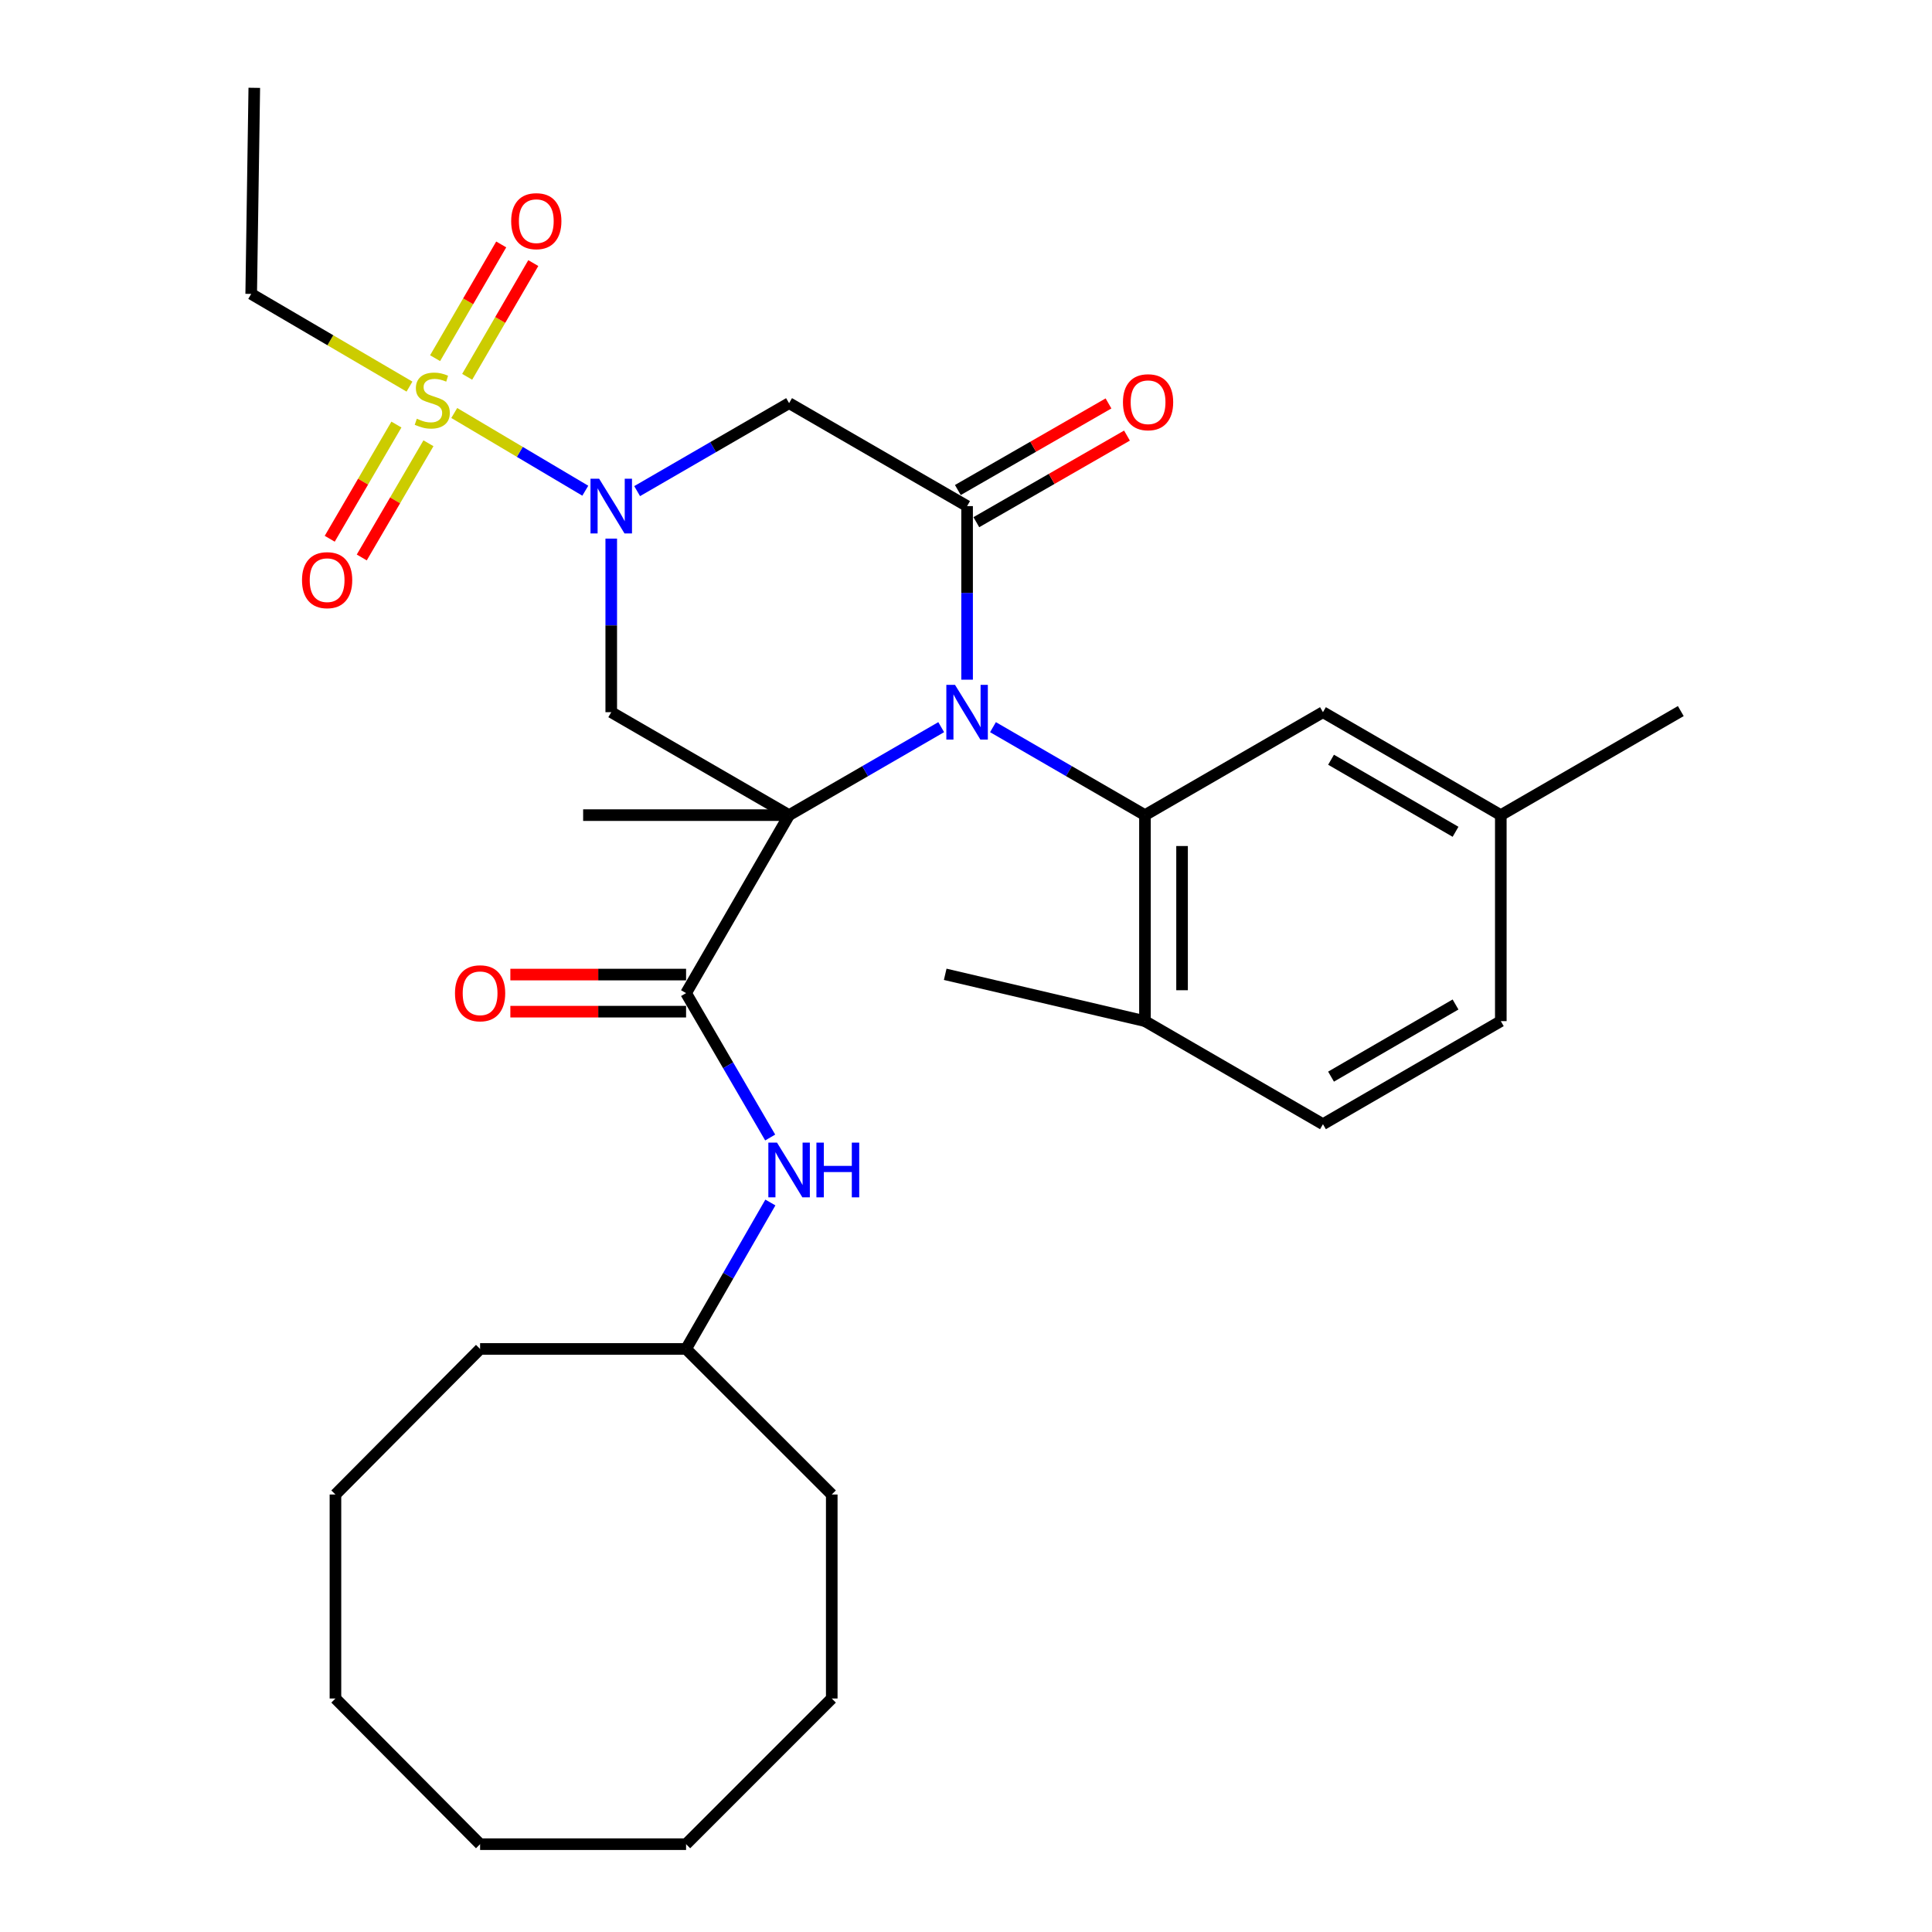 <?xml version='1.0' encoding='iso-8859-1'?>
<svg version='1.1' baseProfile='full'
              xmlns='http://www.w3.org/2000/svg'
                      xmlns:rdkit='http://www.rdkit.org/xml'
                      xmlns:xlink='http://www.w3.org/1999/xlink'
                  xml:space='preserve'
width='1000px' height='1000px' viewBox='0 0 1000 1000'>
<!-- END OF HEADER -->
<rect style='opacity:1.0;fill:#FFFFFF;stroke:none' width='1000' height='1000' x='0' y='0'> </rect>
<path class='bond-0' d='M 408.436,421.908 L 447.8,399.143' style='fill:none;fill-rule:evenodd;stroke:#000000;stroke-width:6px;stroke-linecap:butt;stroke-linejoin:miter;stroke-opacity:1' />
<path class='bond-0' d='M 447.8,399.143 L 487.165,376.377' style='fill:none;fill-rule:evenodd;stroke:#0000FF;stroke-width:6px;stroke-linecap:butt;stroke-linejoin:miter;stroke-opacity:1' />
<path class='bond-4' d='M 408.436,421.908 L 316.381,368.627' style='fill:none;fill-rule:evenodd;stroke:#000000;stroke-width:6px;stroke-linecap:butt;stroke-linejoin:miter;stroke-opacity:1' />
<path class='bond-5' d='M 408.436,421.908 L 355.113,514.038' style='fill:none;fill-rule:evenodd;stroke:#000000;stroke-width:6px;stroke-linecap:butt;stroke-linejoin:miter;stroke-opacity:1' />
<path class='bond-15' d='M 408.436,421.908 L 301.832,421.908' style='fill:none;fill-rule:evenodd;stroke:#000000;stroke-width:6px;stroke-linecap:butt;stroke-linejoin:miter;stroke-opacity:1' />
<path class='bond-3' d='M 500.565,351.801 L 500.565,306.88' style='fill:none;fill-rule:evenodd;stroke:#0000FF;stroke-width:6px;stroke-linecap:butt;stroke-linejoin:miter;stroke-opacity:1' />
<path class='bond-3' d='M 500.565,306.88 L 500.565,261.959' style='fill:none;fill-rule:evenodd;stroke:#000000;stroke-width:6px;stroke-linecap:butt;stroke-linejoin:miter;stroke-opacity:1' />
<path class='bond-6' d='M 513.965,376.382 L 553.298,399.145' style='fill:none;fill-rule:evenodd;stroke:#0000FF;stroke-width:6px;stroke-linecap:butt;stroke-linejoin:miter;stroke-opacity:1' />
<path class='bond-6' d='M 553.298,399.145 L 592.631,421.908' style='fill:none;fill-rule:evenodd;stroke:#000000;stroke-width:6px;stroke-linecap:butt;stroke-linejoin:miter;stroke-opacity:1' />
<path class='bond-1' d='M 316.381,278.786 L 316.381,323.707' style='fill:none;fill-rule:evenodd;stroke:#0000FF;stroke-width:6px;stroke-linecap:butt;stroke-linejoin:miter;stroke-opacity:1' />
<path class='bond-1' d='M 316.381,323.707 L 316.381,368.627' style='fill:none;fill-rule:evenodd;stroke:#000000;stroke-width:6px;stroke-linecap:butt;stroke-linejoin:miter;stroke-opacity:1' />
<path class='bond-2' d='M 302.949,253.992 L 269.035,233.879' style='fill:none;fill-rule:evenodd;stroke:#0000FF;stroke-width:6px;stroke-linecap:butt;stroke-linejoin:miter;stroke-opacity:1' />
<path class='bond-2' d='M 269.035,233.879 L 235.122,213.765' style='fill:none;fill-rule:evenodd;stroke:#CCCC00;stroke-width:6px;stroke-linecap:butt;stroke-linejoin:miter;stroke-opacity:1' />
<path class='bond-7' d='M 329.78,254.202 L 369.108,231.435' style='fill:none;fill-rule:evenodd;stroke:#0000FF;stroke-width:6px;stroke-linecap:butt;stroke-linejoin:miter;stroke-opacity:1' />
<path class='bond-7' d='M 369.108,231.435 L 408.436,208.668' style='fill:none;fill-rule:evenodd;stroke:#000000;stroke-width:6px;stroke-linecap:butt;stroke-linejoin:miter;stroke-opacity:1' />
<path class='bond-9' d='M 241.805,195.041 L 258.918,165.606' style='fill:none;fill-rule:evenodd;stroke:#CCCC00;stroke-width:6px;stroke-linecap:butt;stroke-linejoin:miter;stroke-opacity:1' />
<path class='bond-9' d='M 258.918,165.606 L 276.03,136.172' style='fill:none;fill-rule:evenodd;stroke:#FF0000;stroke-width:6px;stroke-linecap:butt;stroke-linejoin:miter;stroke-opacity:1' />
<path class='bond-9' d='M 225.206,185.391 L 242.319,155.956' style='fill:none;fill-rule:evenodd;stroke:#CCCC00;stroke-width:6px;stroke-linecap:butt;stroke-linejoin:miter;stroke-opacity:1' />
<path class='bond-9' d='M 242.319,155.956 L 259.431,126.522' style='fill:none;fill-rule:evenodd;stroke:#FF0000;stroke-width:6px;stroke-linecap:butt;stroke-linejoin:miter;stroke-opacity:1' />
<path class='bond-10' d='M 205.185,219.751 L 187.927,249.306' style='fill:none;fill-rule:evenodd;stroke:#CCCC00;stroke-width:6px;stroke-linecap:butt;stroke-linejoin:miter;stroke-opacity:1' />
<path class='bond-10' d='M 187.927,249.306 L 170.668,278.86' style='fill:none;fill-rule:evenodd;stroke:#FF0000;stroke-width:6px;stroke-linecap:butt;stroke-linejoin:miter;stroke-opacity:1' />
<path class='bond-10' d='M 221.765,229.433 L 204.507,258.988' style='fill:none;fill-rule:evenodd;stroke:#CCCC00;stroke-width:6px;stroke-linecap:butt;stroke-linejoin:miter;stroke-opacity:1' />
<path class='bond-10' d='M 204.507,258.988 L 187.248,288.542' style='fill:none;fill-rule:evenodd;stroke:#FF0000;stroke-width:6px;stroke-linecap:butt;stroke-linejoin:miter;stroke-opacity:1' />
<path class='bond-17' d='M 211.945,200.106 L 170.983,176.114' style='fill:none;fill-rule:evenodd;stroke:#CCCC00;stroke-width:6px;stroke-linecap:butt;stroke-linejoin:miter;stroke-opacity:1' />
<path class='bond-17' d='M 170.983,176.114 L 130.021,152.123' style='fill:none;fill-rule:evenodd;stroke:#000000;stroke-width:6px;stroke-linecap:butt;stroke-linejoin:miter;stroke-opacity:1' />
<path class='bond-12' d='M 505.35,270.282 L 544.337,247.872' style='fill:none;fill-rule:evenodd;stroke:#000000;stroke-width:6px;stroke-linecap:butt;stroke-linejoin:miter;stroke-opacity:1' />
<path class='bond-12' d='M 544.337,247.872 L 583.324,225.461' style='fill:none;fill-rule:evenodd;stroke:#FF0000;stroke-width:6px;stroke-linecap:butt;stroke-linejoin:miter;stroke-opacity:1' />
<path class='bond-12' d='M 495.781,253.636 L 534.769,231.226' style='fill:none;fill-rule:evenodd;stroke:#000000;stroke-width:6px;stroke-linecap:butt;stroke-linejoin:miter;stroke-opacity:1' />
<path class='bond-12' d='M 534.769,231.226 L 573.756,208.815' style='fill:none;fill-rule:evenodd;stroke:#FF0000;stroke-width:6px;stroke-linecap:butt;stroke-linejoin:miter;stroke-opacity:1' />
<path class='bond-31' d='M 500.565,261.959 L 408.436,208.668' style='fill:none;fill-rule:evenodd;stroke:#000000;stroke-width:6px;stroke-linecap:butt;stroke-linejoin:miter;stroke-opacity:1' />
<path class='bond-8' d='M 355.113,514.038 L 376.879,551.405' style='fill:none;fill-rule:evenodd;stroke:#000000;stroke-width:6px;stroke-linecap:butt;stroke-linejoin:miter;stroke-opacity:1' />
<path class='bond-8' d='M 376.879,551.405 L 398.645,588.772' style='fill:none;fill-rule:evenodd;stroke:#0000FF;stroke-width:6px;stroke-linecap:butt;stroke-linejoin:miter;stroke-opacity:1' />
<path class='bond-14' d='M 355.113,504.437 L 309.638,504.437' style='fill:none;fill-rule:evenodd;stroke:#000000;stroke-width:6px;stroke-linecap:butt;stroke-linejoin:miter;stroke-opacity:1' />
<path class='bond-14' d='M 309.638,504.437 L 264.163,504.437' style='fill:none;fill-rule:evenodd;stroke:#FF0000;stroke-width:6px;stroke-linecap:butt;stroke-linejoin:miter;stroke-opacity:1' />
<path class='bond-14' d='M 355.113,523.638 L 309.638,523.638' style='fill:none;fill-rule:evenodd;stroke:#000000;stroke-width:6px;stroke-linecap:butt;stroke-linejoin:miter;stroke-opacity:1' />
<path class='bond-14' d='M 309.638,523.638 L 264.163,523.638' style='fill:none;fill-rule:evenodd;stroke:#FF0000;stroke-width:6px;stroke-linecap:butt;stroke-linejoin:miter;stroke-opacity:1' />
<path class='bond-11' d='M 592.631,421.908 L 592.631,528.534' style='fill:none;fill-rule:evenodd;stroke:#000000;stroke-width:6px;stroke-linecap:butt;stroke-linejoin:miter;stroke-opacity:1' />
<path class='bond-11' d='M 611.831,437.902 L 611.831,512.54' style='fill:none;fill-rule:evenodd;stroke:#000000;stroke-width:6px;stroke-linecap:butt;stroke-linejoin:miter;stroke-opacity:1' />
<path class='bond-13' d='M 592.631,421.908 L 684.76,368.627' style='fill:none;fill-rule:evenodd;stroke:#000000;stroke-width:6px;stroke-linecap:butt;stroke-linejoin:miter;stroke-opacity:1' />
<path class='bond-19' d='M 398.746,622.412 L 376.929,660.312' style='fill:none;fill-rule:evenodd;stroke:#0000FF;stroke-width:6px;stroke-linecap:butt;stroke-linejoin:miter;stroke-opacity:1' />
<path class='bond-19' d='M 376.929,660.312 L 355.113,698.211' style='fill:none;fill-rule:evenodd;stroke:#000000;stroke-width:6px;stroke-linecap:butt;stroke-linejoin:miter;stroke-opacity:1' />
<path class='bond-16' d='M 592.631,528.534 L 684.76,581.879' style='fill:none;fill-rule:evenodd;stroke:#000000;stroke-width:6px;stroke-linecap:butt;stroke-linejoin:miter;stroke-opacity:1' />
<path class='bond-21' d='M 592.631,528.534 L 489.237,504.299' style='fill:none;fill-rule:evenodd;stroke:#000000;stroke-width:6px;stroke-linecap:butt;stroke-linejoin:miter;stroke-opacity:1' />
<path class='bond-18' d='M 684.76,368.627 L 776.815,421.908' style='fill:none;fill-rule:evenodd;stroke:#000000;stroke-width:6px;stroke-linecap:butt;stroke-linejoin:miter;stroke-opacity:1' />
<path class='bond-18' d='M 688.95,393.237 L 753.388,430.534' style='fill:none;fill-rule:evenodd;stroke:#000000;stroke-width:6px;stroke-linecap:butt;stroke-linejoin:miter;stroke-opacity:1' />
<path class='bond-32' d='M 684.76,581.879 L 776.815,528.534' style='fill:none;fill-rule:evenodd;stroke:#000000;stroke-width:6px;stroke-linecap:butt;stroke-linejoin:miter;stroke-opacity:1' />
<path class='bond-32' d='M 688.942,557.264 L 753.38,519.923' style='fill:none;fill-rule:evenodd;stroke:#000000;stroke-width:6px;stroke-linecap:butt;stroke-linejoin:miter;stroke-opacity:1' />
<path class='bond-25' d='M 130.021,152.123 L 131.621,45.455' style='fill:none;fill-rule:evenodd;stroke:#000000;stroke-width:6px;stroke-linecap:butt;stroke-linejoin:miter;stroke-opacity:1' />
<path class='bond-20' d='M 776.815,421.908 L 776.815,528.534' style='fill:none;fill-rule:evenodd;stroke:#000000;stroke-width:6px;stroke-linecap:butt;stroke-linejoin:miter;stroke-opacity:1' />
<path class='bond-22' d='M 776.815,421.908 L 869.979,368.051' style='fill:none;fill-rule:evenodd;stroke:#000000;stroke-width:6px;stroke-linecap:butt;stroke-linejoin:miter;stroke-opacity:1' />
<path class='bond-23' d='M 355.113,698.211 L 248.498,698.211' style='fill:none;fill-rule:evenodd;stroke:#000000;stroke-width:6px;stroke-linecap:butt;stroke-linejoin:miter;stroke-opacity:1' />
<path class='bond-24' d='M 355.113,698.211 L 430.516,773.561' style='fill:none;fill-rule:evenodd;stroke:#000000;stroke-width:6px;stroke-linecap:butt;stroke-linejoin:miter;stroke-opacity:1' />
<path class='bond-27' d='M 248.498,698.211 L 173.627,773.561' style='fill:none;fill-rule:evenodd;stroke:#000000;stroke-width:6px;stroke-linecap:butt;stroke-linejoin:miter;stroke-opacity:1' />
<path class='bond-26' d='M 430.516,773.561 L 430.516,879.142' style='fill:none;fill-rule:evenodd;stroke:#000000;stroke-width:6px;stroke-linecap:butt;stroke-linejoin:miter;stroke-opacity:1' />
<path class='bond-28' d='M 430.516,879.142 L 355.113,954.545' style='fill:none;fill-rule:evenodd;stroke:#000000;stroke-width:6px;stroke-linecap:butt;stroke-linejoin:miter;stroke-opacity:1' />
<path class='bond-29' d='M 173.627,773.561 L 173.627,879.142' style='fill:none;fill-rule:evenodd;stroke:#000000;stroke-width:6px;stroke-linecap:butt;stroke-linejoin:miter;stroke-opacity:1' />
<path class='bond-30' d='M 355.113,954.545 L 248.498,954.545' style='fill:none;fill-rule:evenodd;stroke:#000000;stroke-width:6px;stroke-linecap:butt;stroke-linejoin:miter;stroke-opacity:1' />
<path class='bond-33' d='M 173.627,879.142 L 248.498,954.545' style='fill:none;fill-rule:evenodd;stroke:#000000;stroke-width:6px;stroke-linecap:butt;stroke-linejoin:miter;stroke-opacity:1' />
<path  class='atom-1' d='M 494.305 354.467
L 503.585 369.467
Q 504.505 370.947, 505.985 373.627
Q 507.465 376.307, 507.545 376.467
L 507.545 354.467
L 511.305 354.467
L 511.305 382.787
L 507.425 382.787
L 497.465 366.387
Q 496.305 364.467, 495.065 362.267
Q 493.865 360.067, 493.505 359.387
L 493.505 382.787
L 489.825 382.787
L 489.825 354.467
L 494.305 354.467
' fill='#0000FF'/>
<path  class='atom-2' d='M 310.121 247.799
L 319.401 262.799
Q 320.321 264.279, 321.801 266.959
Q 323.281 269.639, 323.361 269.799
L 323.361 247.799
L 327.121 247.799
L 327.121 276.119
L 323.241 276.119
L 313.281 259.719
Q 312.121 257.799, 310.881 255.599
Q 309.681 253.399, 309.321 252.719
L 309.321 276.119
L 305.641 276.119
L 305.641 247.799
L 310.121 247.799
' fill='#0000FF'/>
<path  class='atom-3' d='M 215.74 216.734
Q 216.06 216.854, 217.38 217.414
Q 218.7 217.974, 220.14 218.334
Q 221.62 218.654, 223.06 218.654
Q 225.74 218.654, 227.3 217.374
Q 228.86 216.054, 228.86 213.774
Q 228.86 212.214, 228.06 211.254
Q 227.3 210.294, 226.1 209.774
Q 224.9 209.254, 222.9 208.654
Q 220.38 207.894, 218.86 207.174
Q 217.38 206.454, 216.3 204.934
Q 215.26 203.414, 215.26 200.854
Q 215.26 197.294, 217.66 195.094
Q 220.1 192.894, 224.9 192.894
Q 228.18 192.894, 231.9 194.454
L 230.98 197.534
Q 227.58 196.134, 225.02 196.134
Q 222.26 196.134, 220.74 197.294
Q 219.22 198.414, 219.26 200.374
Q 219.26 201.894, 220.02 202.814
Q 220.82 203.734, 221.94 204.254
Q 223.1 204.774, 225.02 205.374
Q 227.58 206.174, 229.1 206.974
Q 230.62 207.774, 231.7 209.414
Q 232.82 211.014, 232.82 213.774
Q 232.82 217.694, 230.18 219.814
Q 227.58 221.894, 223.22 221.894
Q 220.7 221.894, 218.78 221.334
Q 216.9 220.814, 214.66 219.894
L 215.74 216.734
' fill='#CCCC00'/>
<path  class='atom-9' d='M 402.176 591.42
L 411.456 606.42
Q 412.376 607.9, 413.856 610.58
Q 415.336 613.26, 415.416 613.42
L 415.416 591.42
L 419.176 591.42
L 419.176 619.74
L 415.296 619.74
L 405.336 603.34
Q 404.176 601.42, 402.936 599.22
Q 401.736 597.02, 401.376 596.34
L 401.376 619.74
L 397.696 619.74
L 397.696 591.42
L 402.176 591.42
' fill='#0000FF'/>
<path  class='atom-9' d='M 422.576 591.42
L 426.416 591.42
L 426.416 603.46
L 440.896 603.46
L 440.896 591.42
L 444.736 591.42
L 444.736 619.74
L 440.896 619.74
L 440.896 606.66
L 426.416 606.66
L 426.416 619.74
L 422.576 619.74
L 422.576 591.42
' fill='#0000FF'/>
<path  class='atom-10' d='M 264.586 114.474
Q 264.586 107.674, 267.946 103.874
Q 271.306 100.074, 277.586 100.074
Q 283.866 100.074, 287.226 103.874
Q 290.586 107.674, 290.586 114.474
Q 290.586 121.354, 287.186 125.274
Q 283.786 129.154, 277.586 129.154
Q 271.346 129.154, 267.946 125.274
Q 264.586 121.394, 264.586 114.474
M 277.586 125.954
Q 281.906 125.954, 284.226 123.074
Q 286.586 120.154, 286.586 114.474
Q 286.586 108.914, 284.226 106.114
Q 281.906 103.274, 277.586 103.274
Q 273.266 103.274, 270.906 106.074
Q 268.586 108.874, 268.586 114.474
Q 268.586 120.194, 270.906 123.074
Q 273.266 125.954, 277.586 125.954
' fill='#FF0000'/>
<path  class='atom-11' d='M 156.318 300.29
Q 156.318 293.49, 159.678 289.69
Q 163.038 285.89, 169.318 285.89
Q 175.598 285.89, 178.958 289.69
Q 182.318 293.49, 182.318 300.29
Q 182.318 307.17, 178.918 311.09
Q 175.518 314.97, 169.318 314.97
Q 163.078 314.97, 159.678 311.09
Q 156.318 307.21, 156.318 300.29
M 169.318 311.77
Q 173.638 311.77, 175.958 308.89
Q 178.318 305.97, 178.318 300.29
Q 178.318 294.73, 175.958 291.93
Q 173.638 289.09, 169.318 289.09
Q 164.998 289.09, 162.638 291.89
Q 160.318 294.69, 160.318 300.29
Q 160.318 306.01, 162.638 308.89
Q 164.998 311.77, 169.318 311.77
' fill='#FF0000'/>
<path  class='atom-13' d='M 581.241 208.193
Q 581.241 201.393, 584.601 197.593
Q 587.961 193.793, 594.241 193.793
Q 600.521 193.793, 603.881 197.593
Q 607.241 201.393, 607.241 208.193
Q 607.241 215.073, 603.841 218.993
Q 600.441 222.873, 594.241 222.873
Q 588.001 222.873, 584.601 218.993
Q 581.241 215.113, 581.241 208.193
M 594.241 219.673
Q 598.561 219.673, 600.881 216.793
Q 603.241 213.873, 603.241 208.193
Q 603.241 202.633, 600.881 199.833
Q 598.561 196.993, 594.241 196.993
Q 589.921 196.993, 587.561 199.793
Q 585.241 202.593, 585.241 208.193
Q 585.241 213.913, 587.561 216.793
Q 589.921 219.673, 594.241 219.673
' fill='#FF0000'/>
<path  class='atom-15' d='M 235.498 514.118
Q 235.498 507.318, 238.858 503.518
Q 242.218 499.718, 248.498 499.718
Q 254.778 499.718, 258.138 503.518
Q 261.498 507.318, 261.498 514.118
Q 261.498 520.998, 258.098 524.918
Q 254.698 528.798, 248.498 528.798
Q 242.258 528.798, 238.858 524.918
Q 235.498 521.038, 235.498 514.118
M 248.498 525.598
Q 252.818 525.598, 255.138 522.718
Q 257.498 519.798, 257.498 514.118
Q 257.498 508.558, 255.138 505.758
Q 252.818 502.918, 248.498 502.918
Q 244.178 502.918, 241.818 505.718
Q 239.498 508.518, 239.498 514.118
Q 239.498 519.838, 241.818 522.718
Q 244.178 525.598, 248.498 525.598
' fill='#FF0000'/>
</svg>
